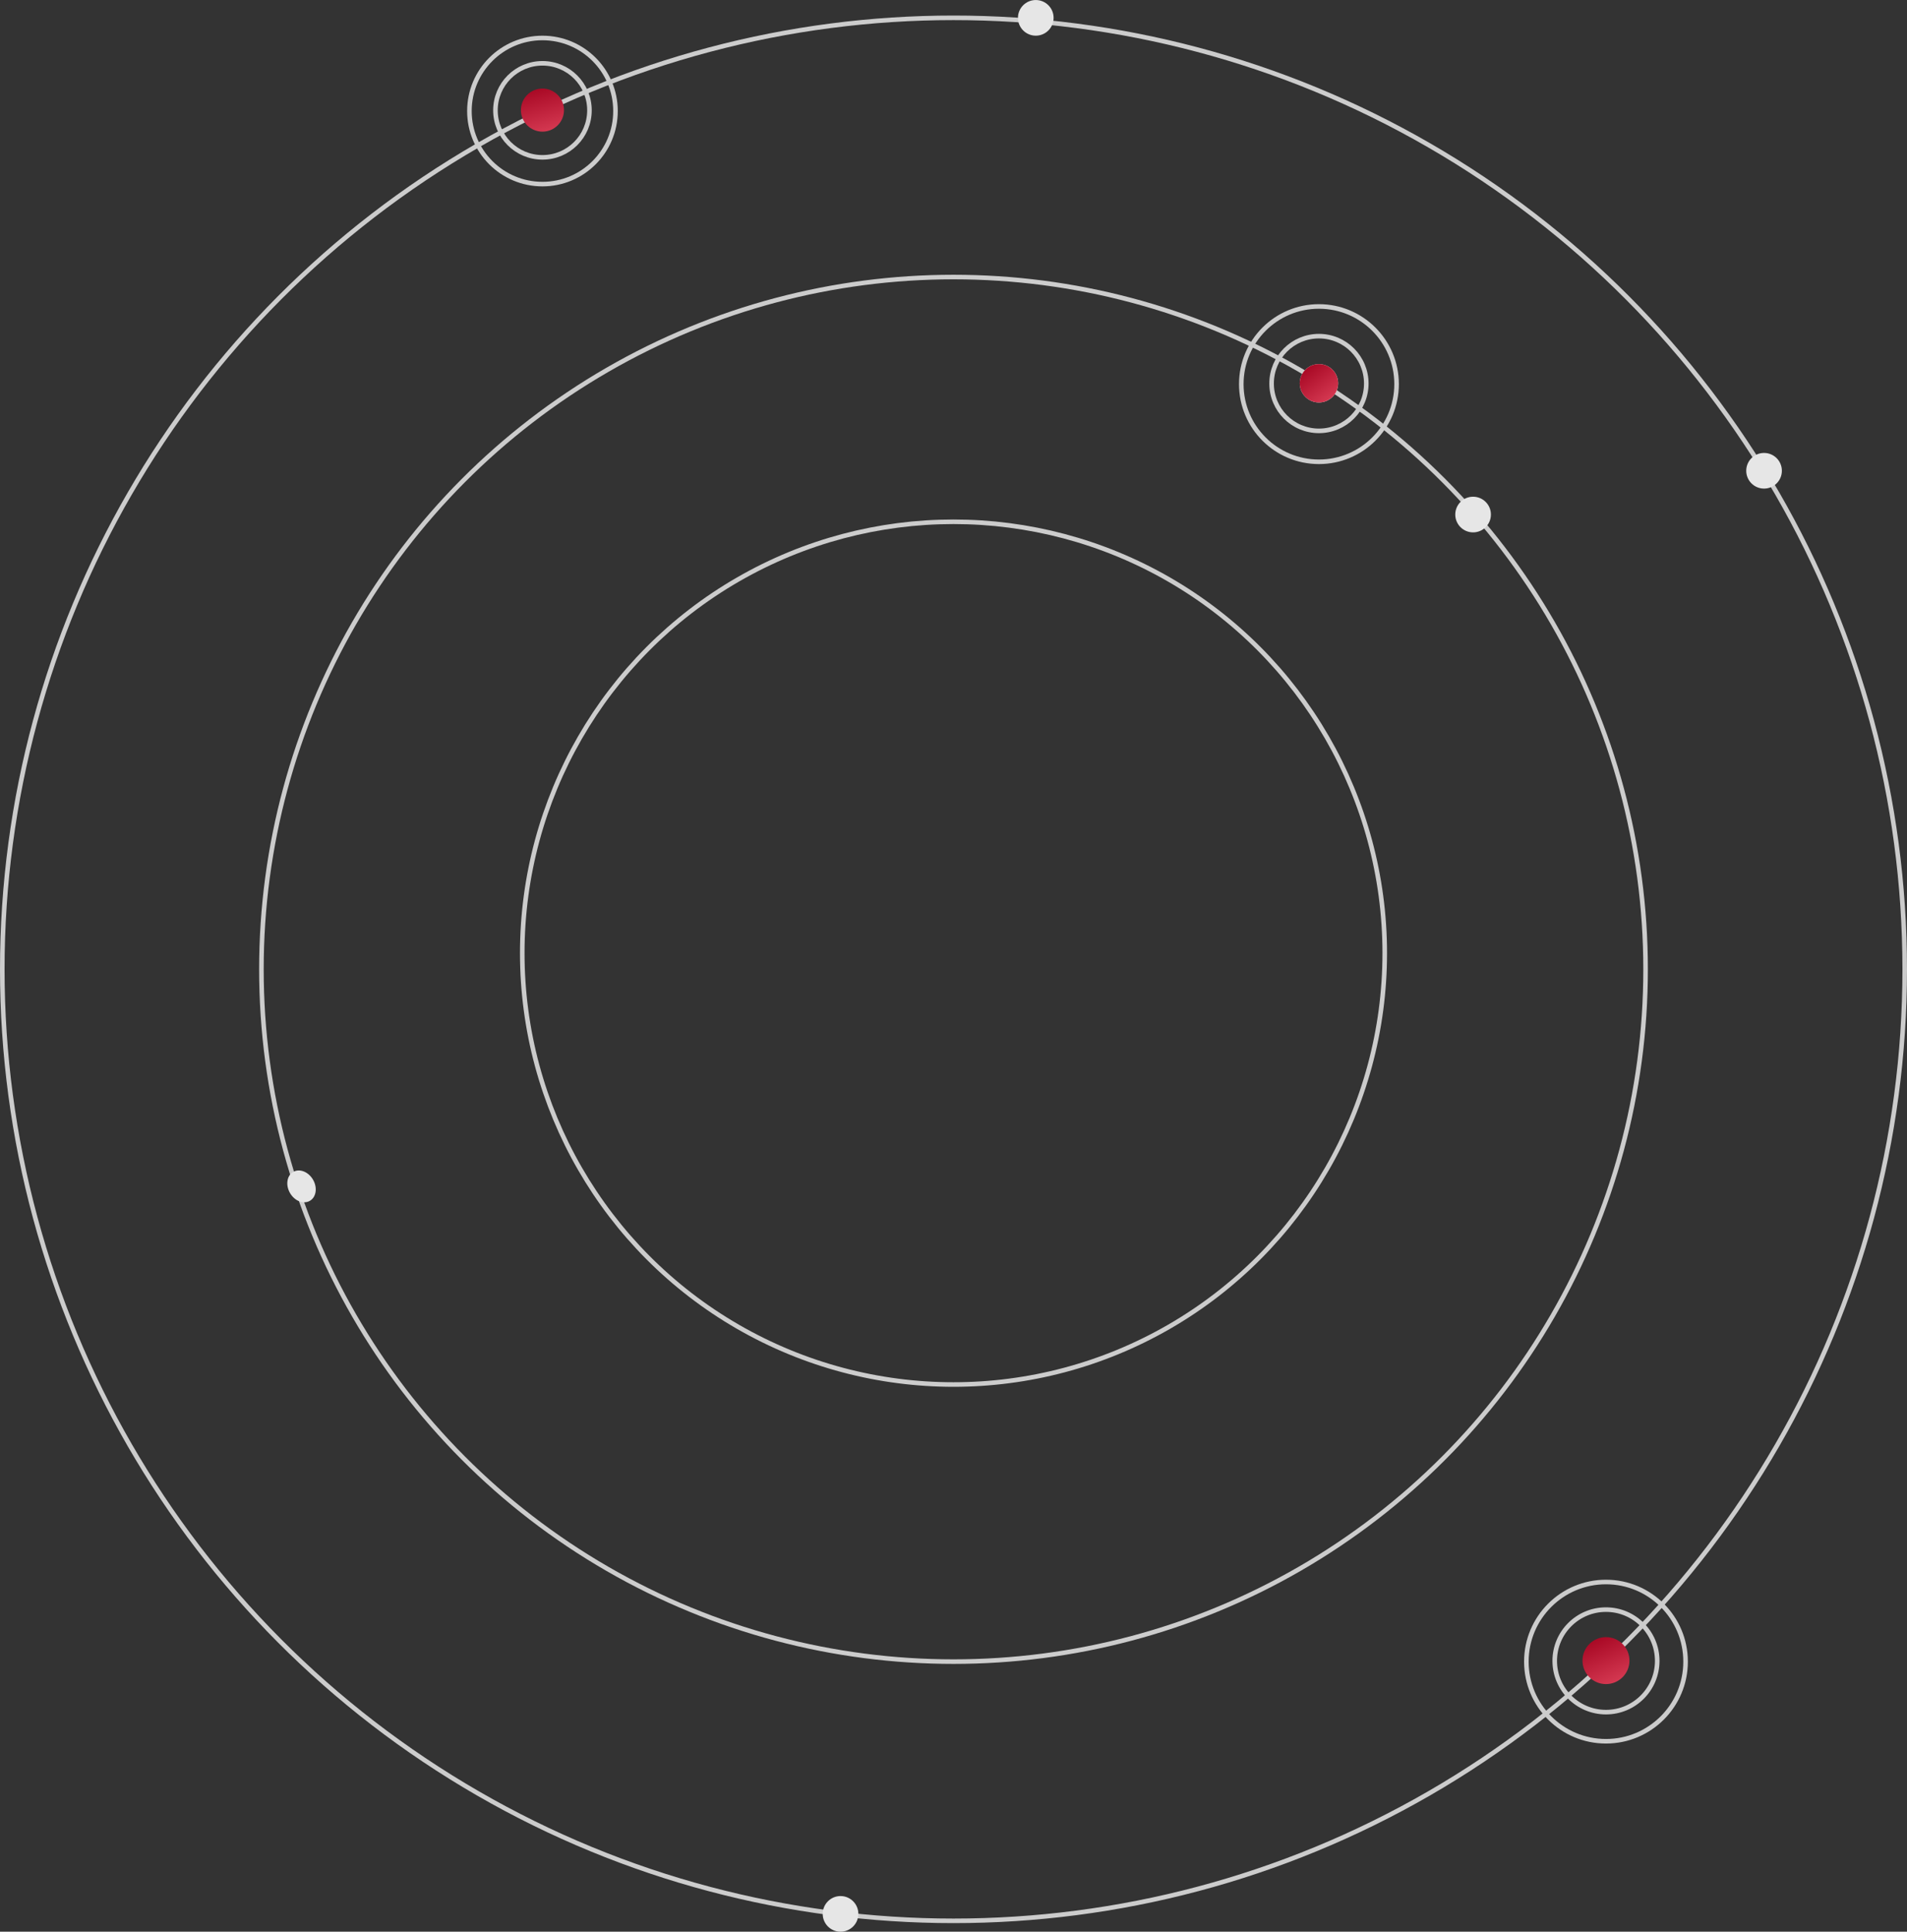 <?xml version="1.0" encoding="UTF-8"?> <svg xmlns="http://www.w3.org/2000/svg" xmlns:xlink="http://www.w3.org/1999/xlink" viewBox="0 0 835.78 846.35"><rect x="0" y="0" width="835.78" height="846.35" fill="#333333" stroke="none"/> <defs> <style>.cls-1{fill:none;stroke:#ccc;stroke-miterlimit:10;stroke-width:2px;}.cls-2{fill:#f2f2f2;}.cls-3{fill:url(#Безымянный_градиент_38);}.cls-4{fill:url(#Безымянный_градиент_38-2);}.cls-5{fill:#e6e6e6;}.cls-6{fill:url(#Безымянный_градиент_38-3);}</style> <linearGradient id="Безымянный_градиент_38" x1="1541.58" y1="-345.86" x2="1558.41" y2="-345.86" gradientTransform="translate(-631.29 -861.43) rotate(52.98)" gradientUnits="userSpaceOnUse"> <stop offset="0" stop-color="#a90925"></stop> <stop offset="1" stop-color="#d43851"></stop> </linearGradient> <linearGradient id="Безымянный_градиент_38-2" x1="996.99" y1="-32.62" x2="1015.87" y2="-32.62" gradientTransform="translate(-62.57 -912.9) rotate(74.5)" xlink:href="#Безымянный_градиент_38"></linearGradient> <linearGradient id="Безымянный_градиент_38-3" x1="1757.52" y1="-877.12" x2="1778.1" y2="-877.12" gradientTransform="translate(-837.59 -504.68) rotate(65.03)" xlink:href="#Безымянный_градиент_38"></linearGradient> </defs> <title>Ресурс 70</title> <g id="Слой_2" data-name="Слой 2"> <g id="Слой_1-2" data-name="Слой 1"> <circle class="cls-1" cx="417.89" cy="424.7" r="416.89"></circle> <circle class="cls-1" cx="417.89" cy="424.7" r="303.32"></circle> <circle class="cls-1" cx="417.89" cy="417.61" r="189"></circle> <circle class="cls-2" cx="578.05" cy="167.93" r="8.41"></circle> <circle class="cls-3" cx="578.05" cy="167.93" r="8.41"></circle> <circle class="cls-1" cx="578.05" cy="168.03" r="20.75"></circle> <circle class="cls-1" cx="578.05" cy="168.3" r="34.03"></circle> <circle class="cls-4" cx="237.74" cy="48.24" r="9.44"></circle> <circle class="cls-1" cx="237.74" cy="48.34" r="20.6"></circle> <circle class="cls-1" cx="237.74" cy="48.65" r="32.01"></circle> <ellipse class="cls-5" cx="132.15" cy="519.79" rx="5.83" ry="7.31" transform="translate(-242.19 135.72) rotate(-30)"></ellipse> <circle class="cls-5" cx="368.38" cy="838.54" r="7.81"></circle> <circle class="cls-5" cx="645.61" cy="225.44" r="7.81"></circle> <circle class="cls-5" cx="453.95" cy="7.82" r="7.81"></circle> <circle class="cls-5" cx="773.13" cy="206.26" r="7.81"></circle> <circle class="cls-6" cx="703.85" cy="727.57" r="10.29"></circle> <circle class="cls-1" cx="703.85" cy="727.69" r="22.46"></circle> <circle class="cls-1" cx="703.85" cy="728.02" r="34.89"></circle> </g> </g> </svg> 